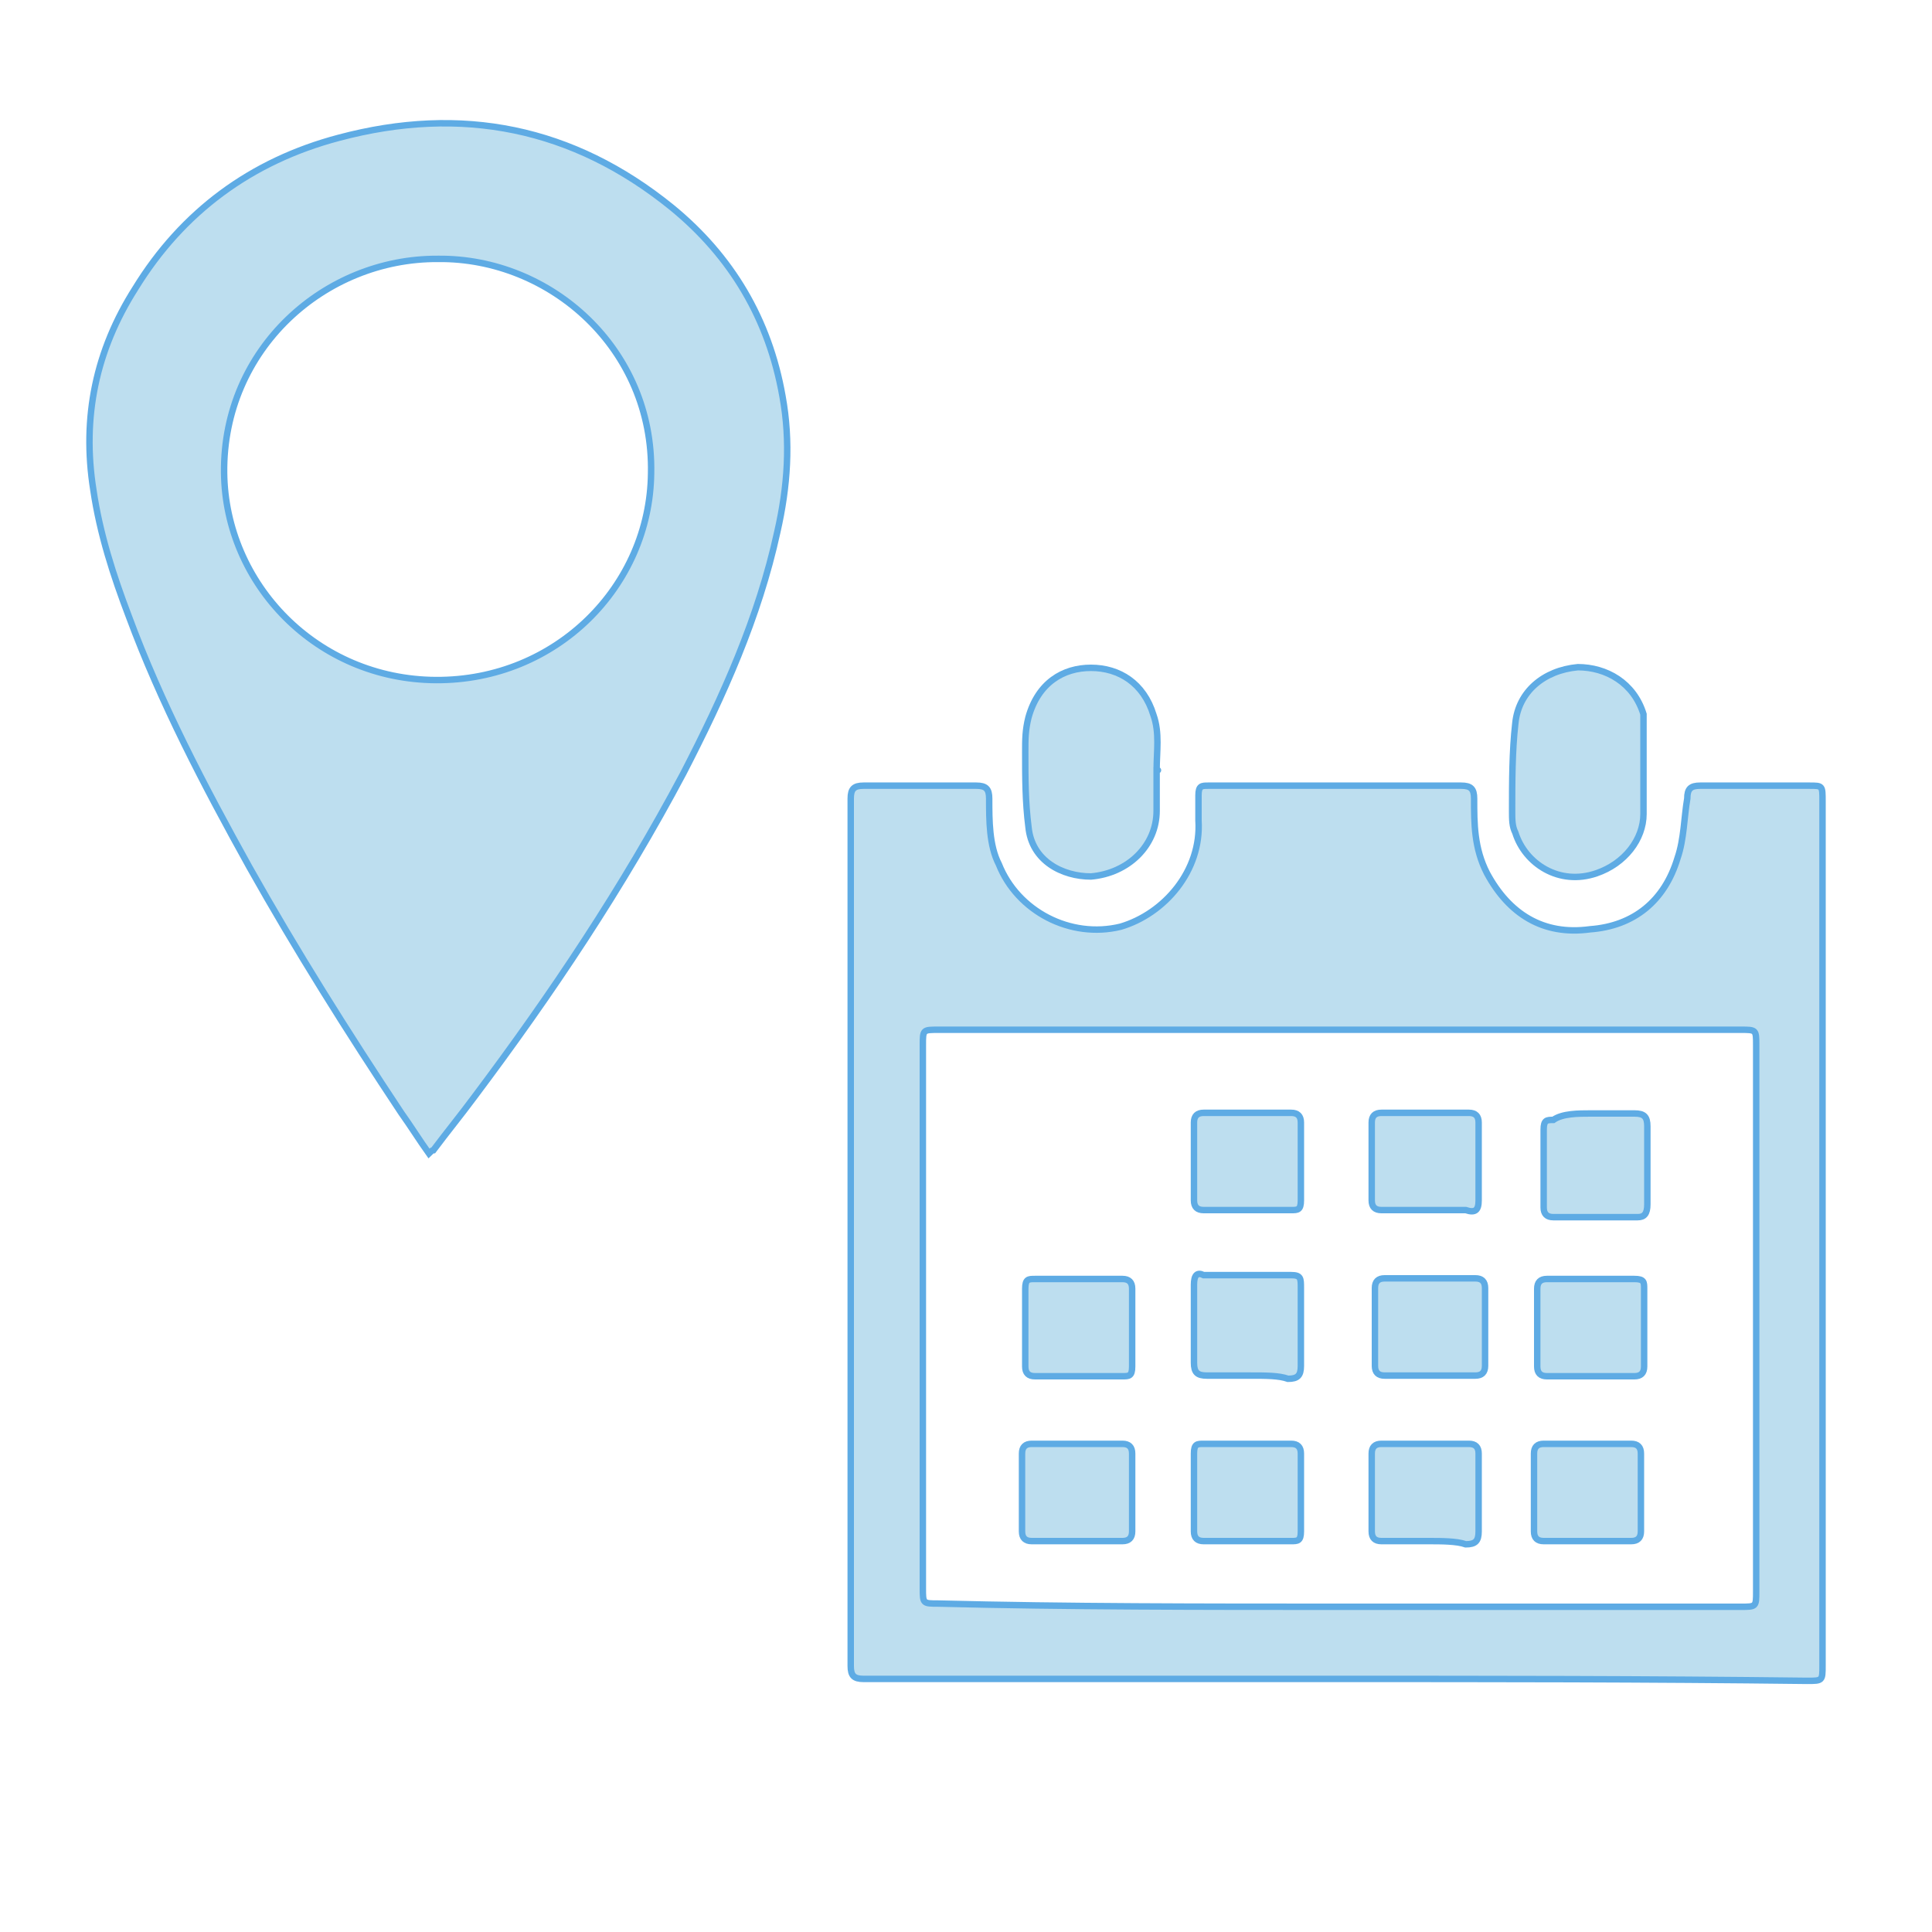 <?xml version="1.0" encoding="utf-8"?>
<!-- Generator: Adobe Illustrator 24.3.0, SVG Export Plug-In . SVG Version: 6.00 Build 0)  -->
<svg version="1.1" id="Layer_1" xmlns="http://www.w3.org/2000/svg" xmlns:xlink="http://www.w3.org/1999/xlink" x="0px" y="0px"
	 viewBox="0 0 300 300" style="enable-background:new 0 0 300 300;" xml:space="preserve">
<style type="text/css">
	.st0{fill:#BDDEEF;stroke:#5EABE4;stroke-linecap:round;stroke-miterlimit:10;}
</style>
<g>
	<path class="st0" d="M207.3,260.7c-24.2,0-48.5,0-73.2,0c-1.5,0-2-0.5-2-2c0-45.1,0-89.7,0-134.7c0-1.5,0.5-2,2-2
		c5.8,0,12.1,0,17.5,0c1.5,0,2,0.5,2,2c0,3.4,0,7.3,1.5,10.2c2.9,7.3,11.1,11.6,18.9,9.7c6.8-2,12.6-8.7,12.1-16.5
		c0-1.5,0-2.4,0-3.9c0-1.5,0.5-1.5,1.5-1.5c4.4,0,9.2,0,13.6,0c8.2,0,17,0,25.7,0c1.5,0,2,0.5,2,2c0,3.9,0,7.7,2,11.6
		c3.4,6.3,8.7,9.7,16,8.7c6.8-0.5,11.6-4.4,13.6-11.1c1-2.9,1-6.3,1.5-9.2c0-1.5,0.5-2,2-2c5.8,0,11.6,0,17,0c2,0,2,0,2,2.4
		c0,24.7,0,49.9,0,74.6c0,19.9,0,39.8,0,59.6c0,2.4,0,2.4-2.4,2.4C255.7,260.7,231.5,260.7,207.3,260.7L207.3,260.7z M207.8,249.5
		L207.8,249.5c20.8,0,41.7,0,62.5,0c2.4,0,2.4,0,2.4-2.4c0-28.1,0-56.3,0-84.8c0-2.4,0-2.4-2.4-2.4c-41.2,0-83.4,0-124.6,0
		c-2.4,0-2.4,0-2.4,2.4c0,28.1,0,56.3,0,84.3c0,2.4,0,2.4,2.4,2.4C165.6,249.5,186.5,249.5,207.8,249.5z"/>
	<path class="st0" d="M179.6,119.6c0,2.4,0,4.4,0,6.3c0,5.4-4.4,9.7-10.2,10.2c-4.4,0-9.2-2.4-9.7-7.7c-0.5-3.9-0.5-7.7-0.5-11.6
		c0-2,0-3.4,0.5-5.4c1.5-5.4,5.4-7.7,9.7-7.7c4.4,0,8.2,2.4,9.7,7.3C180.1,113.8,179.6,116.7,179.6,119.6
		C180.1,119.6,179.6,119.6,179.6,119.6z"/>
	<path class="st0" d="M255.2,119.6c0,2.4,0,4.4,0,6.8c0,3.9-2.9,7.7-7.3,9.2c-5.8,2-11.1-1.5-12.6-6.3c-0.5-1-0.5-2-0.5-3.4
		c0-4.4,0-9.2,0.5-13.6c0.5-4.9,4.4-8.2,9.7-8.7c4.4,0,8.7,2.4,10.2,7.3C255.2,113.8,255.2,116.7,255.2,119.6L255.2,119.6z"/>
	<path class="st0" d="M221.8,187.9c-2.4,0-4.9,0-7.3,0c-1,0-1.5-0.5-1.5-1.5c0-3.9,0-7.7,0-12.1c0-1,0.5-1.5,1.5-1.5
		c4.4,0,9.2,0,13.6,0c1,0,1.5,0.5,1.5,1.5c0,3.9,0,7.7,0,12.1c0,1.5-0.5,2-2,1.5C226.2,187.9,223.8,187.9,221.8,187.9z"/>
	<path class="st0" d="M167.5,198.6c2.4,0,4.4,0,6.8,0c1,0,1.5,0.5,1.5,1.5c0,3.9,0,7.7,0,12.1c0,1.5-0.5,1.5-1.5,1.5
		c-4.4,0-8.7,0-13.6,0c-1,0-1.5-0.5-1.5-1.5c0-3.9,0-7.7,0-12.1c0-1.5,0.5-1.5,1.5-1.5C163.2,198.6,165.1,198.6,167.5,198.6z"/>
	<path class="st0" d="M221.8,213.6c-2.4,0-4.4,0-6.8,0c-1,0-1.5-0.5-1.5-1.5c0-3.9,0-7.7,0-12.1c0-1,0.5-1.5,1.5-1.5
		c4.9,0,9.2,0,14.1,0c1,0,1.5,0.5,1.5,1.5c0,3.9,0,8.2,0,12.1c0,1-0.5,1.5-1.5,1.5C226.2,213.6,223.8,213.6,221.8,213.6z"/>
	<path class="st0" d="M167.5,239.3c-2.4,0-4.4,0-7.3,0c-1,0-1.5-0.5-1.5-1.5c0-3.9,0-8.2,0-12.1c0-1,0.5-1.5,1.5-1.5
		c4.9,0,9.2,0,14.1,0c1,0,1.5,0.5,1.5,1.5c0,3.9,0,8.2,0,12.1c0,1-0.5,1.5-1.5,1.5C172.4,239.3,169.5,239.3,167.5,239.3z"/>
	<path class="st0" d="M194.2,187.9c-2.4,0-4.4,0-7.3,0c-1,0-1.5-0.5-1.5-1.5c0-3.9,0-7.7,0-12.1c0-1,0.5-1.5,1.5-1.5
		c4.4,0,9.2,0,13.6,0c1,0,1.5,0.5,1.5,1.5c0,3.9,0,7.7,0,12.1c0,1.5-0.5,1.5-1.5,1.5C198.6,187.9,196.6,187.9,194.2,187.9z"/>
	<path class="st0" d="M194.2,213.6c-2.4,0-4.4,0-6.8,0c-1.5,0-2-0.5-2-2c0-3.9,0-7.7,0-12.1c0-1.5,0.5-2,1.5-1.5c4.4,0,9.2,0,13.6,0
		c1.5,0,1.5,0.5,1.5,2c0,3.9,0,7.7,0,12.1c0,1.5-0.5,2-2,2C198.6,213.6,196.6,213.6,194.2,213.6z"/>
	<path class="st0" d="M194.2,239.3c-2.4,0-4.4,0-7.3,0c-1,0-1.5-0.5-1.5-1.5c0-3.9,0-7.7,0-12.1c0-1.5,0.5-1.5,1.5-1.5
		c4.4,0,9.2,0,13.6,0c1,0,1.5,0.5,1.5,1.5c0,3.9,0,7.7,0,12.1c0,1.5-0.5,1.5-1.5,1.5C198.6,239.3,196.6,239.3,194.2,239.3z"/>
	<path class="st0" d="M221.8,239.3c-2.4,0-4.4,0-7.3,0c-1,0-1.5-0.5-1.5-1.5c0-3.9,0-7.7,0-12.1c0-1,0.5-1.5,1.5-1.5
		c4.4,0,9.2,0,13.6,0c1,0,1.5,0.5,1.5,1.5c0,3.9,0,7.7,0,12.1c0,1.5-0.5,2-2,2C226.2,239.3,223.8,239.3,221.8,239.3z"/>
	<path class="st0" d="M247,172.9c2.4,0,4.4,0,6.8,0c1.5,0,2,0.5,2,2c0,3.9,0,7.7,0,12.1c0,1.5-0.5,2-1.5,2c-4.4,0-8.7,0-13.1,0
		c-1,0-1.5-0.5-1.5-1.5c0-3.9,0-7.7,0-12.1c0-1.5,0.5-1.5,1.5-1.5C242.6,172.9,245.1,172.9,247,172.9z"/>
	<path class="st0" d="M247,198.6c2.4,0,4.4,0,6.8,0c1.5,0,1.5,0.5,1.5,1.5c0,3.9,0,7.7,0,12.1c0,1-0.5,1.5-1.5,1.5
		c-4.4,0-9.2,0-13.6,0c-1,0-1.5-0.5-1.5-1.5c0-3.9,0-8.2,0-12.1c0-1,0.5-1.5,1.5-1.5C242.2,198.6,245.1,198.6,247,198.6z"/>
	<path class="st0" d="M247,239.3c-2.4,0-4.4,0-7.3,0c-1,0-1.5-0.5-1.5-1.5c0-3.9,0-8.2,0-12.1c0-1,0.5-1.5,1.5-1.5
		c4.4,0,9.2,0,13.6,0c1,0,1.5,0.5,1.5,1.5c0,3.9,0,7.7,0,12.1c0,1-0.5,1.5-1.5,1.5C251.4,239.3,249.5,239.3,247,239.3z"/>
</g>
<path class="st0" d="M66.6,179.1c-1.5-2.1-2.8-4.2-4.3-6.3C54,160.3,46,147.6,38.7,134.6C31.7,122,25,109.2,20,95.7
	c-2.4-6.3-4.5-12.8-5.5-19.6c-1.8-11.3,0.4-21.7,6.5-31.3C28.3,32.9,39,25,52.6,21.4c19.1-5.1,36.4-1.6,51.7,10.8
	c9.3,7.6,15.1,17.4,17.2,29.3c1.3,7.1,0.8,14.1-0.8,21.1c-2.9,13.3-8.4,25.5-14.6,37.5c-9.4,17.7-20.4,34.2-32.5,50.3
	c-2,2.7-4.2,5.4-6.3,8.2C67.1,178.6,66.8,178.9,66.6,179.1z M68,40.2c-17.6-0.1-33.4,14-33.2,33.2c0.2,17.3,14.4,32.1,32.9,32.2
	c18.7,0.1,33.2-14.6,33.4-32.1C101.5,54.2,85.5,40,68,40.2z"/>
</svg>
